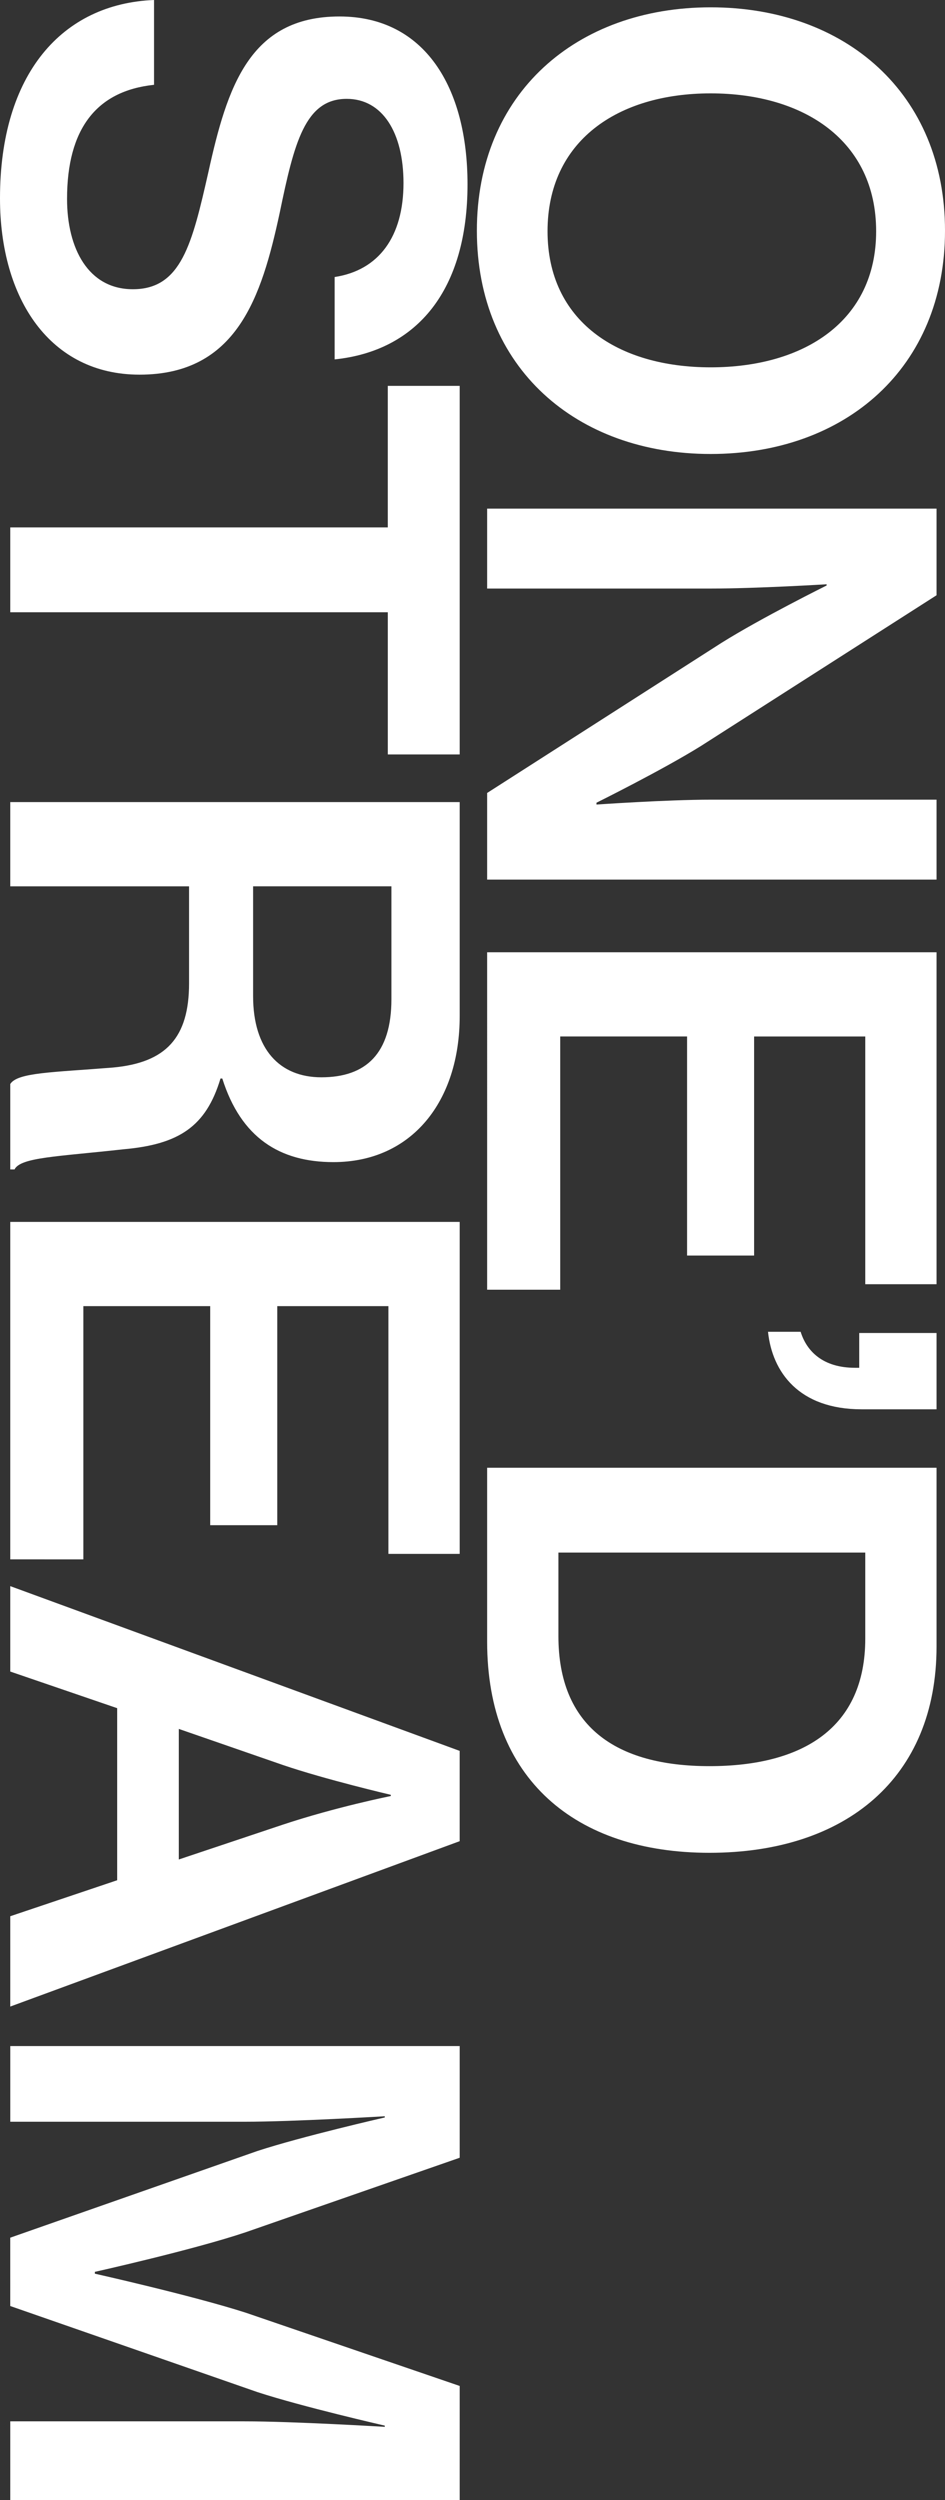 <svg width="59" height="156" fill="none" xmlns="http://www.w3.org/2000/svg"><rect width="100%" height="100%" fill="#333333" stroke="none"/><path d="M.641 127.672H28.7v6.968l-13.35 4.645c-3.281 1.104-9.428 2.475-9.428 2.475v.114s6.11 1.371 9.428 2.437l13.35 4.569V156H.641v-4.912h14.633c3.054 0 8.749.343 8.749.343v-.076s-5.167-1.181-7.957-2.094L.64 143.892v-4.264l15.425-5.407c2.79-.914 7.957-2.094 7.957-2.094v-.076s-5.695.342-8.75.342H.642v-4.721zm0-28.7l28.058 10.28v5.635L.641 125.206v-5.636l6.675-2.246v-10.737l-6.675-2.285v-5.33zm17.008 11.156l-6.486-2.247v8.148l6.486-2.17c3.32-1.104 6.75-1.789 6.75-1.789v-.077s-4.072-.951-6.75-1.865zM.641 76.246H28.7V96.96h-4.45V81.5h-6.94v13.67h-4.186V81.5h-7.92v15.802H.641V76.246zm0-26.196H28.7v13.364c0 5.293-2.98 9.1-7.882 9.1-3.356 0-5.77-1.522-6.939-5.216h-.113c-.905 3.008-2.602 4.112-6.072 4.417-4.11.457-6.41.495-6.788 1.256H.641v-5.33c.453-.724 2.64-.724 6.411-1.028 3.319-.305 4.752-1.866 4.752-5.255v-6.053H.641V50.05zm23.797 5.255h-8.636v6.853c0 3.313 1.659 5.064 4.261 5.064 2.79 0 4.375-1.485 4.375-4.874v-7.044zm-.227-31.227H28.7v22.997h-4.488v-8.871H.641V32.91h23.57v-8.833zM0 12.374C0 4.607 3.884.228 9.617 0v5.292c-3.62.381-5.431 2.78-5.431 7.12 0 3.085 1.32 5.636 4.11 5.636 3.018 0 3.697-2.818 4.715-7.31 1.169-5.293 2.564-9.71 8.183-9.71 5.318 0 7.995 4.417 7.995 10.47 0 6.588-3.13 10.395-8.296 10.928v-5.14c2.753-.419 4.299-2.513 4.299-5.863 0-3.16-1.32-5.255-3.545-5.255-2.602 0-3.281 2.742-4.186 7.12-1.132 5.255-2.678 10.09-8.75 10.09C3.132 23.378 0 18.657 0 12.374zm30.414 79.212h28.058v11.156c0 8.186-5.657 12.87-14.18 12.87-8.372 0-13.878-4.608-13.878-13.175V91.586zm4.45 5.292v5.217c0 5.597 3.545 8.11 9.428 8.11 5.846 0 9.73-2.399 9.73-7.958v-5.369H34.864zm23.608-8.94h-4.676c-3.922 0-5.582-2.323-5.846-4.836h2.037c.377 1.218 1.395 2.246 3.394 2.246h.264v-2.17h4.827v4.76zM30.414 59.42h28.058v20.713h-4.45V64.675h-6.94v13.669h-4.185v-13.67h-7.92v15.802h-4.563V59.42zm0-27.683h28.058v5.406l-14.708 9.405c-2.451 1.523-6.524 3.54-6.524 3.54v.115s4.375-.305 7.165-.305h14.067v4.988H30.414V49.48l14.632-9.367c2.49-1.56 6.562-3.579 6.562-3.579v-.076s-4.374.266-7.165.266H30.414v-4.987zm-.641-17.344c0-8.567 6.223-13.936 14.595-13.936C52.778.457 59 5.826 59 14.393s-6.222 13.935-14.632 13.935c-8.373 0-14.595-5.368-14.595-13.935zm4.412.038c0 5.597 4.375 8.49 10.183 8.49 5.845 0 10.333-2.893 10.333-8.49 0-5.635-4.488-8.605-10.333-8.605-5.808 0-10.183 2.97-10.183 8.605z" fill="#fff"/></svg>